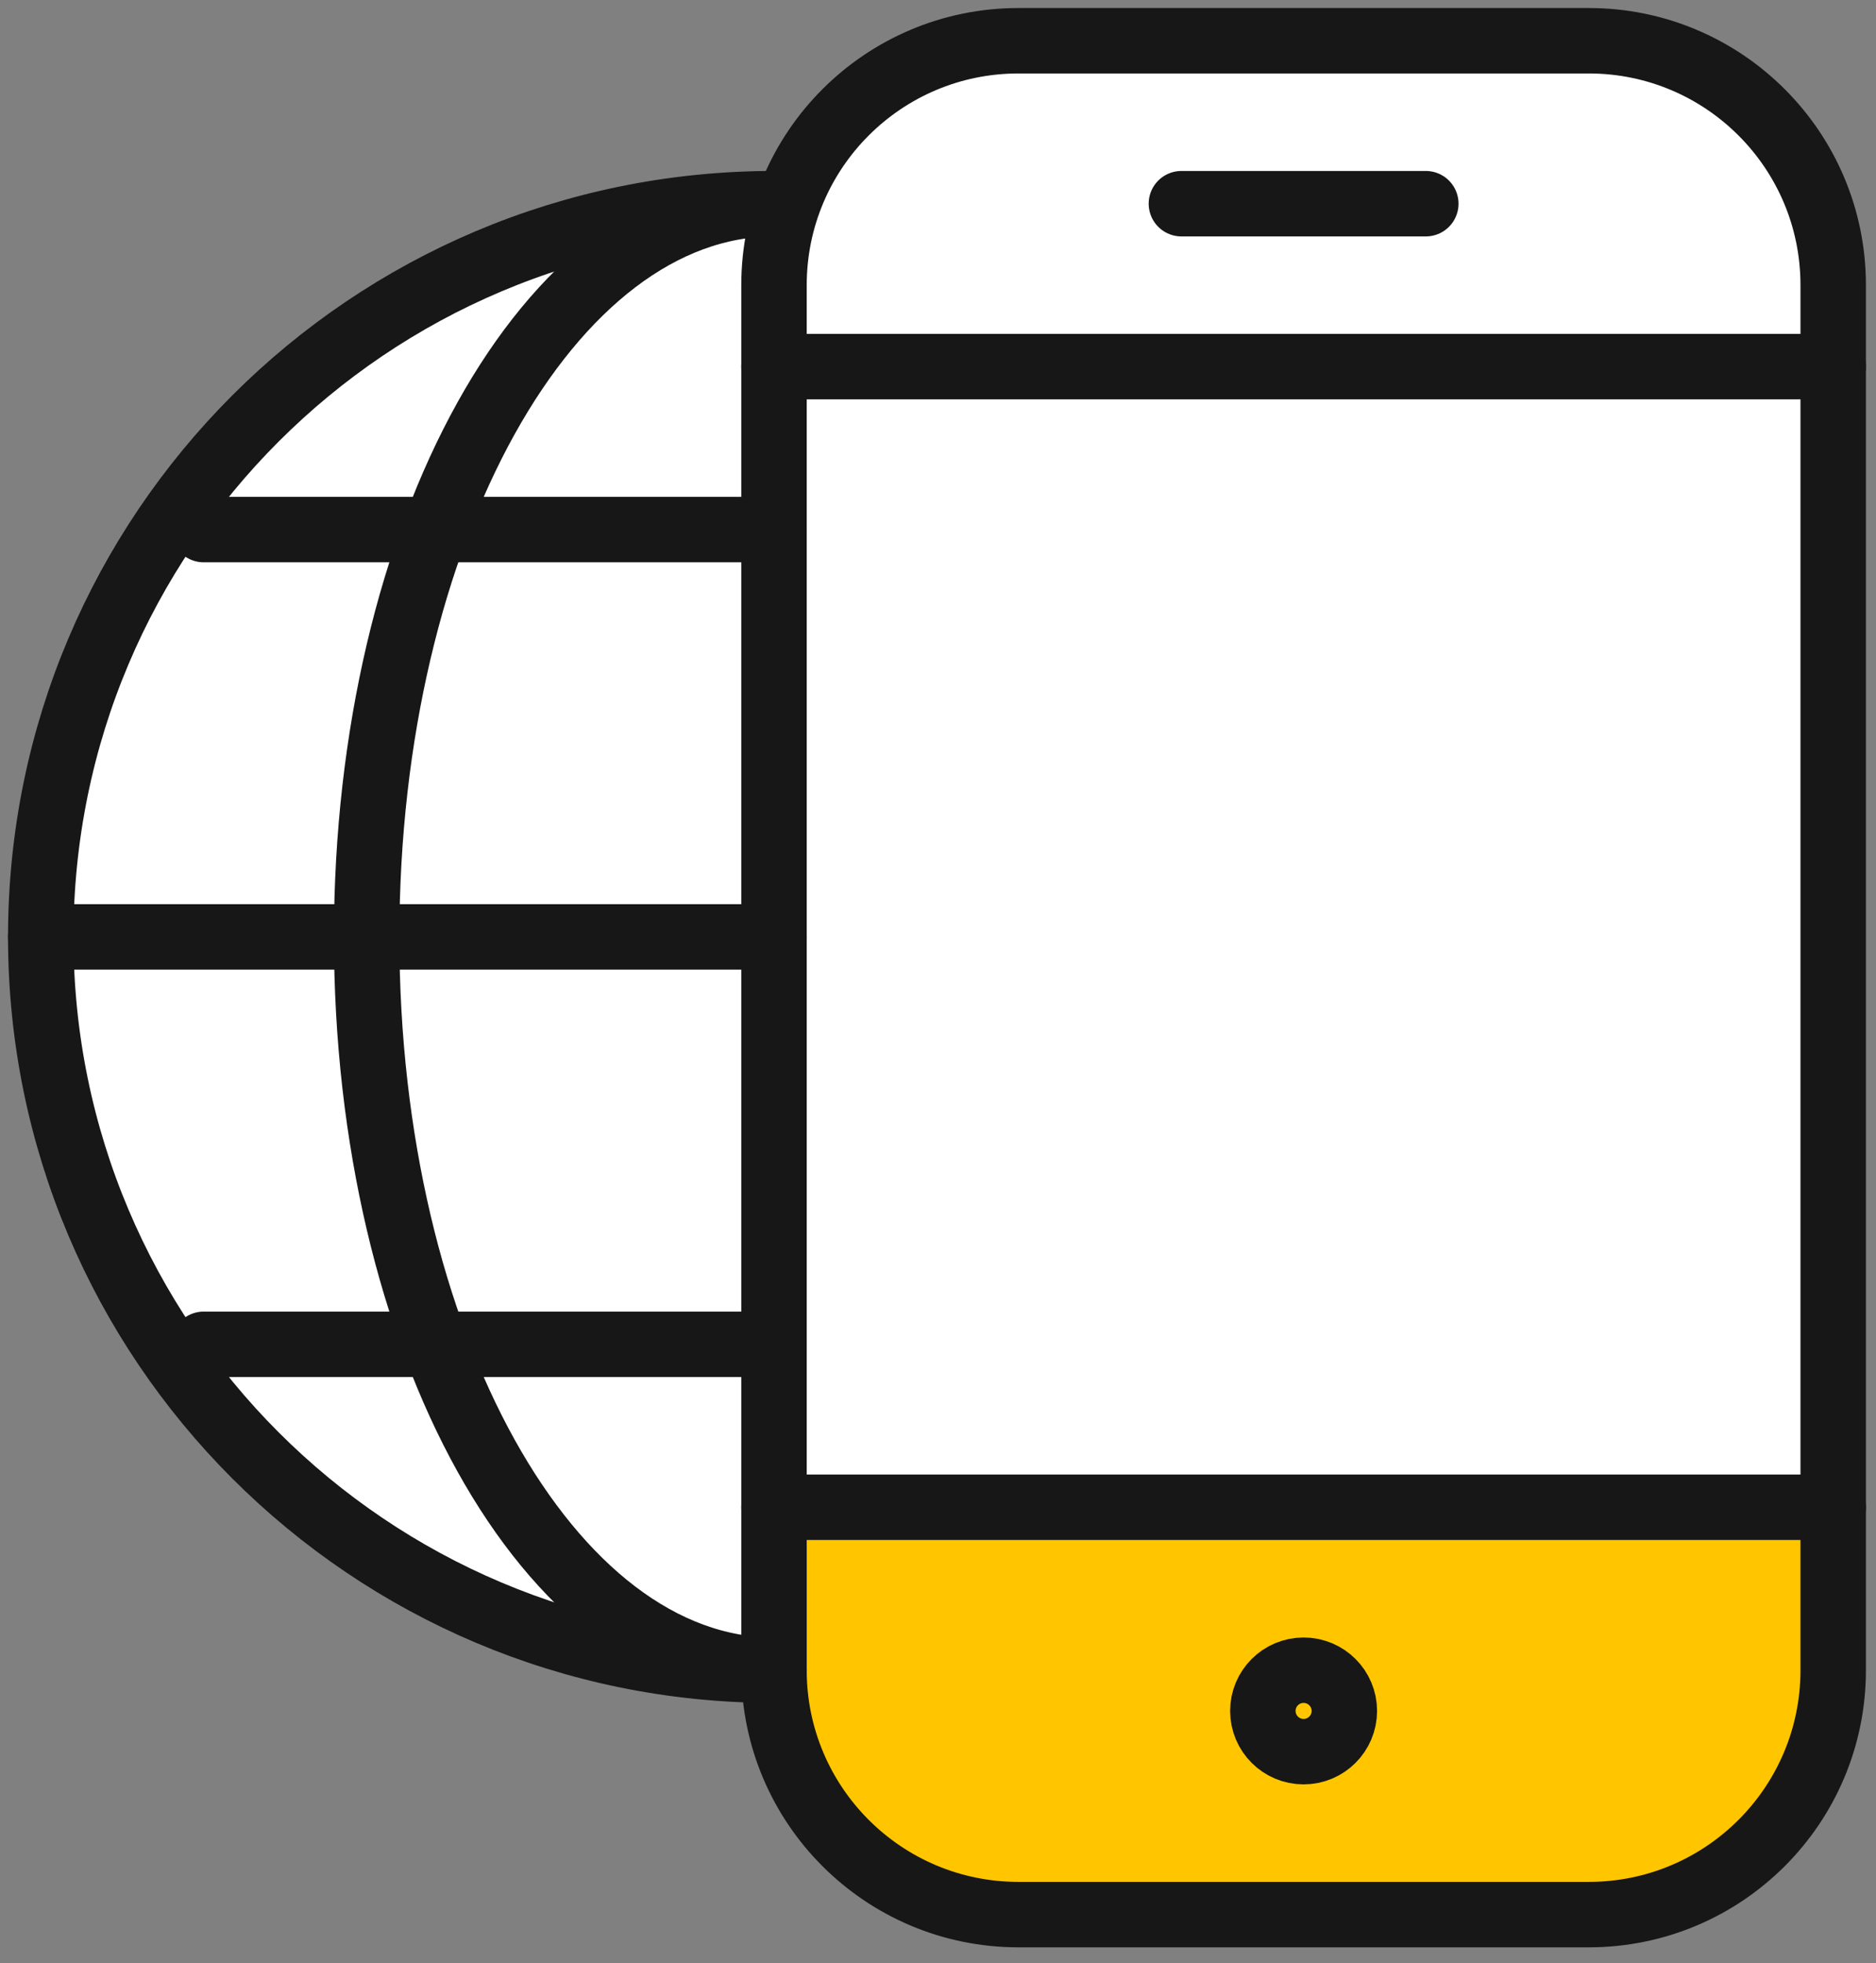<?xml version="1.0" encoding="UTF-8"?>
<svg width="43px" height="45px" viewBox="0 0 43 45" version="1.1" xmlns="http://www.w3.org/2000/svg" xmlns:xlink="http://www.w3.org/1999/xlink">
    <rect x="0" y="0" width="43" height="45" fill="#808080" stroke="none"/>
    <!-- Generator: Sketch 48.2 (47327) - http://www.bohemiancoding.com/sketch -->
    <title>Group 19</title>
    <desc>Created with Sketch.</desc>
    <defs></defs>
    <g id="103_M2U-Landing" stroke="none" stroke-width="1" fill="none" fill-rule="evenodd" transform="translate(-1015, -608)">
        <g id="Group-34" transform="translate(955, 560)">
            <g id="Group-19" transform="translate(58, 47)">
                <rect id="Rectangle-2" fill="#D8D8D8" opacity="0" x="0" y="0" width="46" height="46"></rect>
                <g id="Group-229" transform="translate(2, 1)">
                    <circle id="Oval-2" fill="#FFFFFF" cx="18.333" cy="21.476" r="17.286"></circle>
                    <path d="M23.344,43.886 C20.249,43.886 17.741,41.378 17.741,38.284 L17.741,23.382 L17.741,6.536 C17.741,3.442 20.249,0.934 23.344,0.934 L36.416,0.934 C39.511,0.934 42.019,3.442 42.019,6.536 L42.019,38.284 C42.019,41.378 39.511,43.886 36.416,43.886 L23.344,43.886 Z" id="Stroke-207-Copy" fill="#FFFFFF"></path>
                    <path d="M23.344,43.886 C20.249,43.886 17.741,41.378 17.741,38.284 L17.741,34.536 L42.019,34.536 L42.019,38.284 C42.019,41.378 39.511,43.886 36.416,43.886 L23.344,43.886 Z" id="Stroke-207-Copy-2" fill="#FFC600"></path>
                    <path d="M36.416,43.886 L23.344,43.886 C20.249,43.886 17.741,41.378 17.741,38.284 L17.741,6.536 C17.741,3.442 20.249,0.934 23.344,0.934 L36.416,0.934 C39.511,0.934 42.019,3.442 42.019,6.536 L42.019,38.284 C42.019,41.378 39.511,43.886 36.416,43.886 L36.416,43.886 Z" id="Stroke-207" stroke="#171717" stroke-width="1.5" stroke-linecap="round" stroke-linejoin="round"></path>
                    <path d="M17.741,8.404 L42.019,8.404" id="Stroke-209" stroke="#171717" stroke-width="1.5" stroke-linecap="round" stroke-linejoin="round"></path>
                    <path d="M17.741,34.549 L42.019,34.549" id="Stroke-211" stroke="#171717" stroke-width="1.5" stroke-linecap="round" stroke-linejoin="round"></path>
                    <path d="M30.814,39.217 C30.814,39.733 30.395,40.151 29.88,40.151 C29.364,40.151 28.946,39.733 28.946,39.217 C28.946,38.702 29.364,38.284 29.88,38.284 C30.395,38.284 30.814,38.702 30.814,39.217 L30.814,39.217 Z" id="Stroke-213" stroke="#171717" stroke-width="1.5" stroke-linecap="round" stroke-linejoin="round"></path>
                    <path d="M27.079,4.669 L32.681,4.669" id="Stroke-215" stroke="#171717" stroke-width="1.5" stroke-linecap="round" stroke-linejoin="round"></path>
                    <path d="M17.741,38.284 C8.458,38.284 0.934,30.76 0.934,21.476 C0.934,12.193 8.458,4.669 17.741,4.669" id="Stroke-219" stroke="#171717" stroke-width="1.5" stroke-linecap="round" stroke-linejoin="round"></path>
                    <path d="M17.741,38.284 C12.585,38.284 8.404,30.76 8.404,21.476 C8.404,12.193 12.585,4.669 17.741,4.669" id="Stroke-221" stroke="#171717" stroke-width="1.5" stroke-linecap="round" stroke-linejoin="round"></path>
                    <path d="M0.934,21.476 L17.741,21.476" id="Stroke-223" stroke="#171717" stroke-width="1.5" stroke-linecap="round" stroke-linejoin="round"></path>
                    <path d="M4.669,12.139 L17.741,12.139" id="Stroke-225" stroke="#171717" stroke-width="1.5" stroke-linecap="round" stroke-linejoin="round"></path>
                    <path d="M4.669,30.814 L17.741,30.814" id="Stroke-227" stroke="#171717" stroke-width="1.5" stroke-linecap="round" stroke-linejoin="round"></path>
                </g>
            </g>
        </g>
    </g>
</svg>